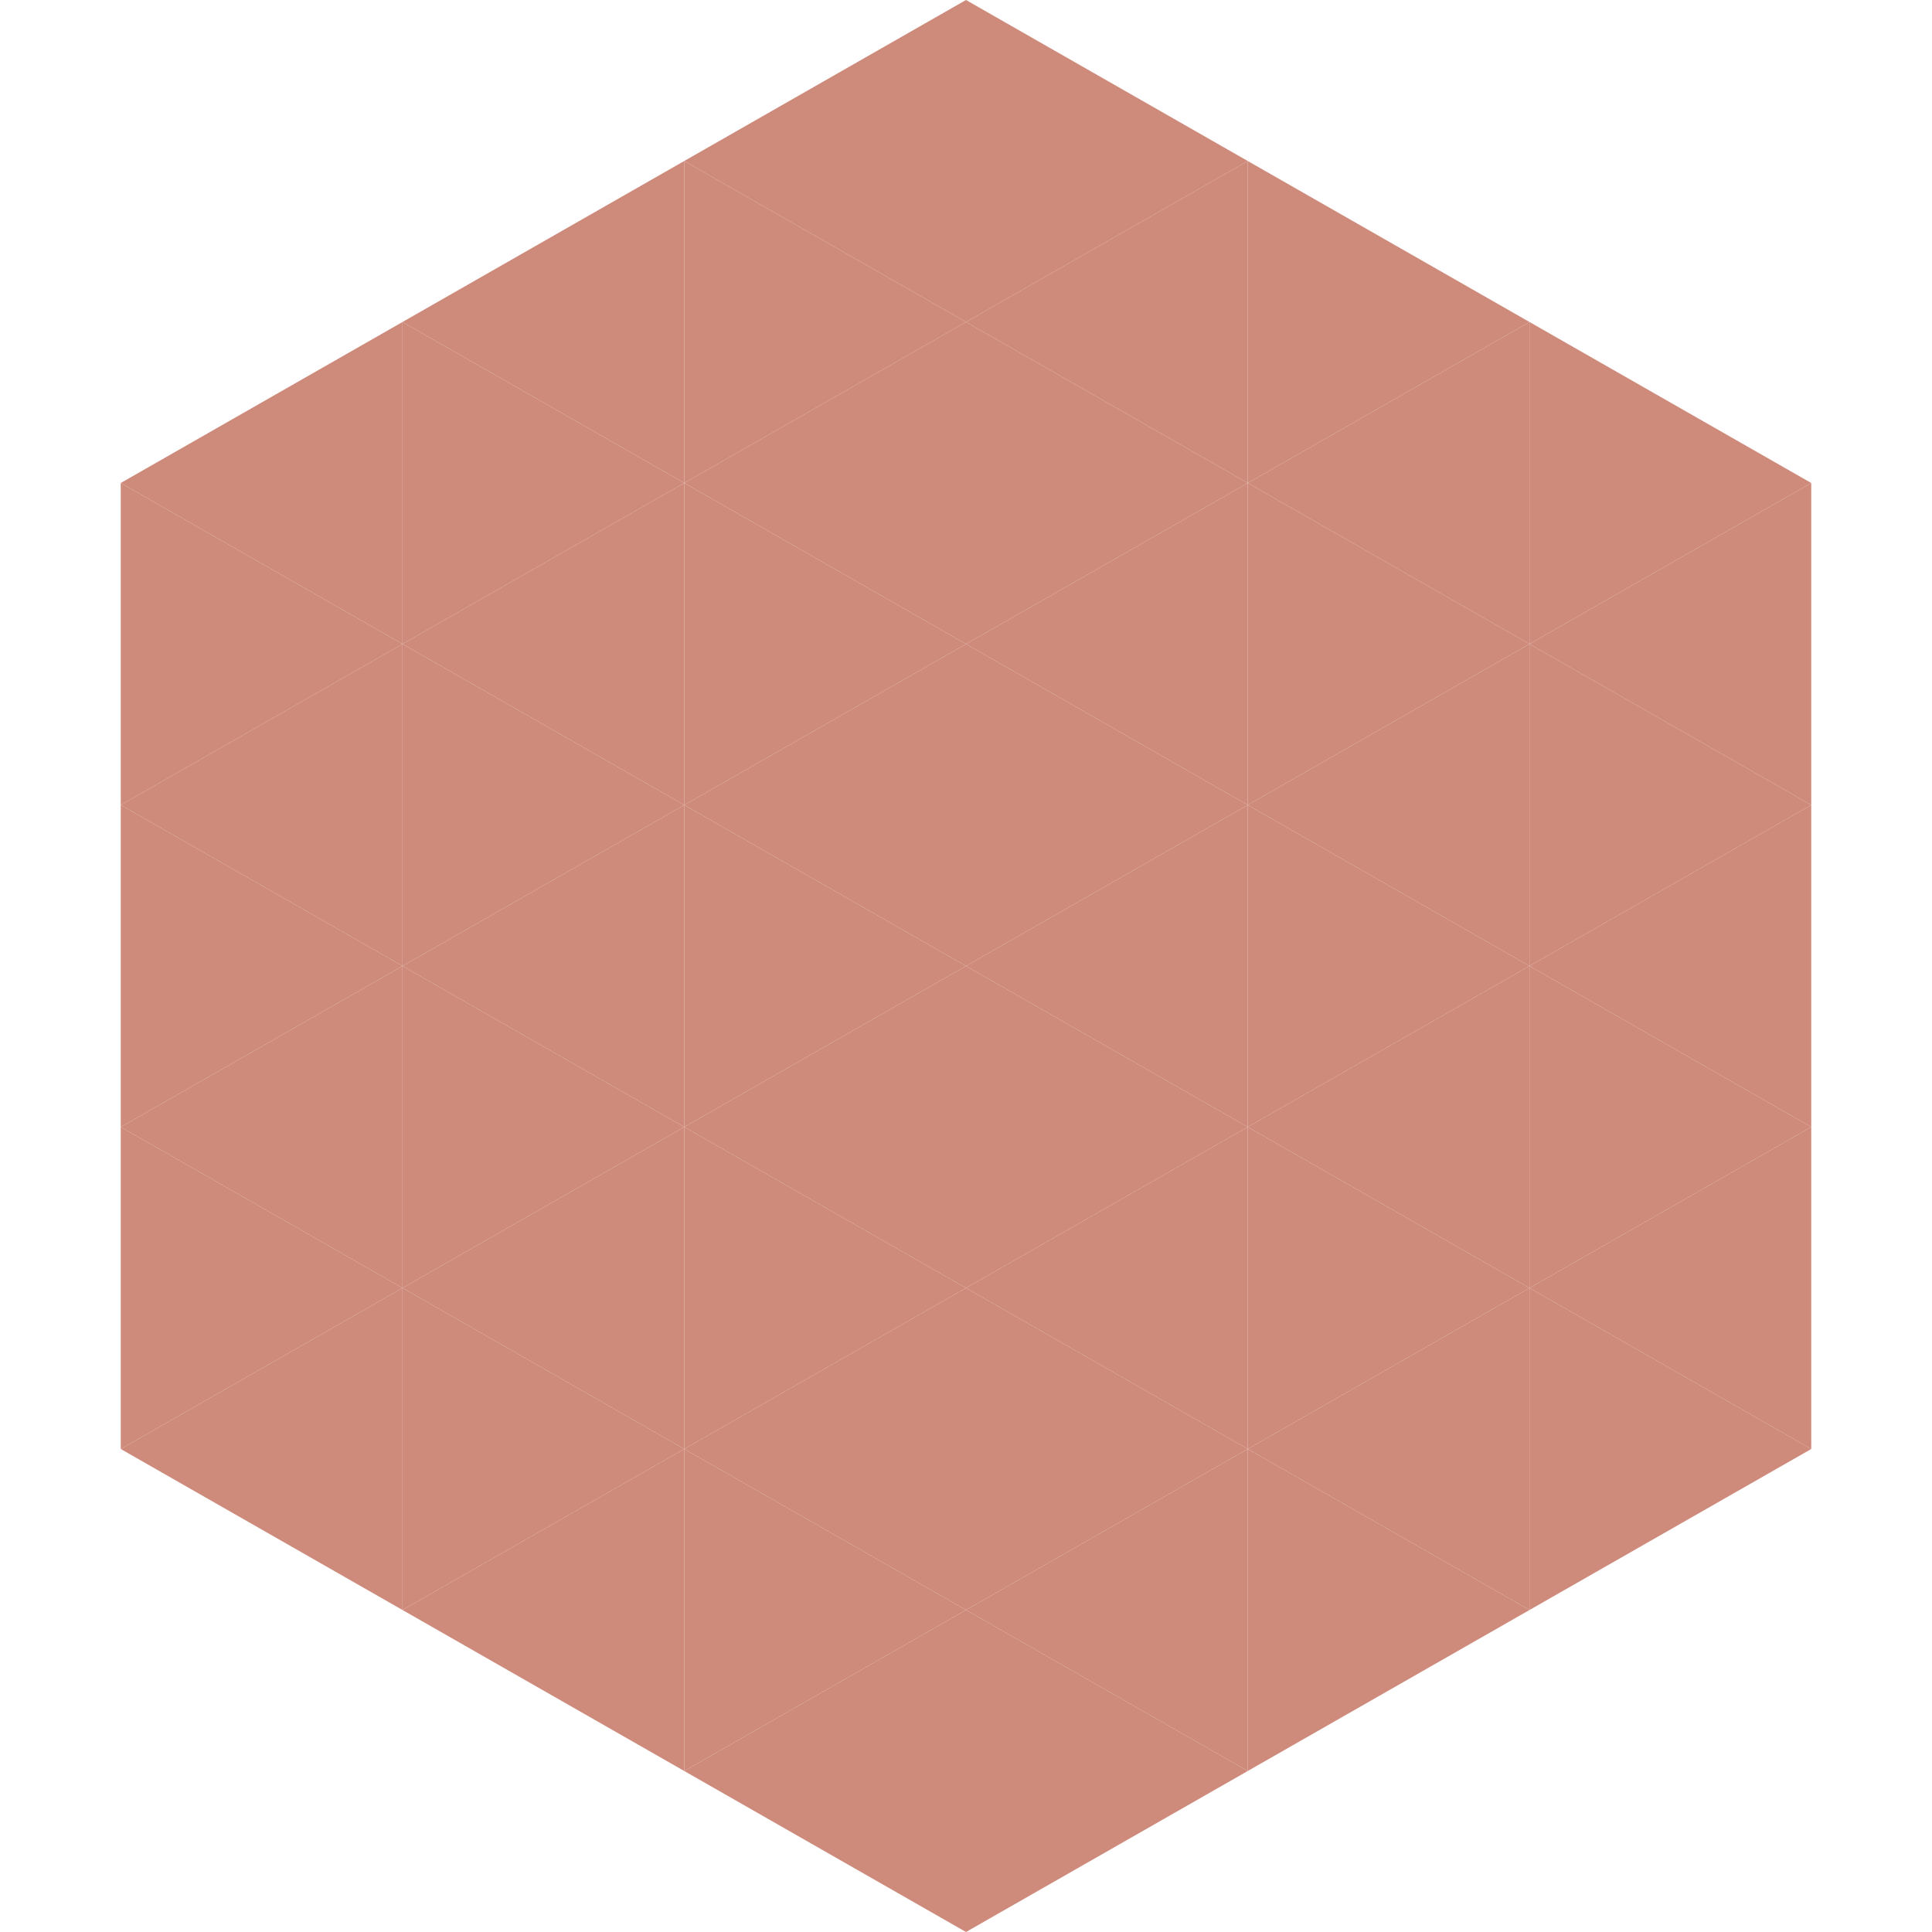 <?xml version="1.0"?>
<!-- Generated by SVGo -->
<svg width="240" height="240"
     xmlns="http://www.w3.org/2000/svg"
     xmlns:xlink="http://www.w3.org/1999/xlink">
<polygon points="50,40 15,60 50,80" style="fill:rgb(206,138,122)" />
<polygon points="190,40 225,60 190,80" style="fill:rgb(206,138,122)" />
<polygon points="15,60 50,80 15,100" style="fill:rgb(206,138,122)" />
<polygon points="225,60 190,80 225,100" style="fill:rgb(206,138,122)" />
<polygon points="50,80 15,100 50,120" style="fill:rgb(206,138,122)" />
<polygon points="190,80 225,100 190,120" style="fill:rgb(206,138,122)" />
<polygon points="15,100 50,120 15,140" style="fill:rgb(206,138,122)" />
<polygon points="225,100 190,120 225,140" style="fill:rgb(206,138,122)" />
<polygon points="50,120 15,140 50,160" style="fill:rgb(206,138,122)" />
<polygon points="190,120 225,140 190,160" style="fill:rgb(206,138,122)" />
<polygon points="15,140 50,160 15,180" style="fill:rgb(206,138,122)" />
<polygon points="225,140 190,160 225,180" style="fill:rgb(206,138,122)" />
<polygon points="50,160 15,180 50,200" style="fill:rgb(206,138,122)" />
<polygon points="190,160 225,180 190,200" style="fill:rgb(206,138,122)" />
<polygon points="15,180 50,200 15,220" style="fill:rgb(255,255,255); fill-opacity:0" />
<polygon points="225,180 190,200 225,220" style="fill:rgb(255,255,255); fill-opacity:0" />
<polygon points="50,0 85,20 50,40" style="fill:rgb(255,255,255); fill-opacity:0" />
<polygon points="190,0 155,20 190,40" style="fill:rgb(255,255,255); fill-opacity:0" />
<polygon points="85,20 50,40 85,60" style="fill:rgb(206,138,122)" />
<polygon points="155,20 190,40 155,60" style="fill:rgb(206,138,122)" />
<polygon points="50,40 85,60 50,80" style="fill:rgb(206,138,122)" />
<polygon points="190,40 155,60 190,80" style="fill:rgb(206,138,122)" />
<polygon points="85,60 50,80 85,100" style="fill:rgb(206,138,122)" />
<polygon points="155,60 190,80 155,100" style="fill:rgb(206,138,122)" />
<polygon points="50,80 85,100 50,120" style="fill:rgb(206,138,122)" />
<polygon points="190,80 155,100 190,120" style="fill:rgb(206,138,122)" />
<polygon points="85,100 50,120 85,140" style="fill:rgb(206,138,122)" />
<polygon points="155,100 190,120 155,140" style="fill:rgb(206,138,122)" />
<polygon points="50,120 85,140 50,160" style="fill:rgb(206,138,122)" />
<polygon points="190,120 155,140 190,160" style="fill:rgb(206,138,122)" />
<polygon points="85,140 50,160 85,180" style="fill:rgb(206,138,122)" />
<polygon points="155,140 190,160 155,180" style="fill:rgb(206,138,122)" />
<polygon points="50,160 85,180 50,200" style="fill:rgb(206,138,122)" />
<polygon points="190,160 155,180 190,200" style="fill:rgb(206,138,122)" />
<polygon points="85,180 50,200 85,220" style="fill:rgb(206,138,122)" />
<polygon points="155,180 190,200 155,220" style="fill:rgb(206,138,122)" />
<polygon points="120,0 85,20 120,40" style="fill:rgb(206,138,122)" />
<polygon points="120,0 155,20 120,40" style="fill:rgb(206,138,122)" />
<polygon points="85,20 120,40 85,60" style="fill:rgb(206,138,122)" />
<polygon points="155,20 120,40 155,60" style="fill:rgb(206,138,122)" />
<polygon points="120,40 85,60 120,80" style="fill:rgb(206,138,122)" />
<polygon points="120,40 155,60 120,80" style="fill:rgb(206,138,122)" />
<polygon points="85,60 120,80 85,100" style="fill:rgb(206,138,122)" />
<polygon points="155,60 120,80 155,100" style="fill:rgb(206,138,122)" />
<polygon points="120,80 85,100 120,120" style="fill:rgb(206,138,122)" />
<polygon points="120,80 155,100 120,120" style="fill:rgb(206,138,122)" />
<polygon points="85,100 120,120 85,140" style="fill:rgb(206,138,122)" />
<polygon points="155,100 120,120 155,140" style="fill:rgb(206,138,122)" />
<polygon points="120,120 85,140 120,160" style="fill:rgb(206,138,122)" />
<polygon points="120,120 155,140 120,160" style="fill:rgb(206,138,122)" />
<polygon points="85,140 120,160 85,180" style="fill:rgb(206,138,122)" />
<polygon points="155,140 120,160 155,180" style="fill:rgb(206,138,122)" />
<polygon points="120,160 85,180 120,200" style="fill:rgb(206,138,122)" />
<polygon points="120,160 155,180 120,200" style="fill:rgb(206,138,122)" />
<polygon points="85,180 120,200 85,220" style="fill:rgb(206,138,122)" />
<polygon points="155,180 120,200 155,220" style="fill:rgb(206,138,122)" />
<polygon points="120,200 85,220 120,240" style="fill:rgb(206,138,122)" />
<polygon points="120,200 155,220 120,240" style="fill:rgb(206,138,122)" />
<polygon points="85,220 120,240 85,260" style="fill:rgb(255,255,255); fill-opacity:0" />
<polygon points="155,220 120,240 155,260" style="fill:rgb(255,255,255); fill-opacity:0" />
</svg>
